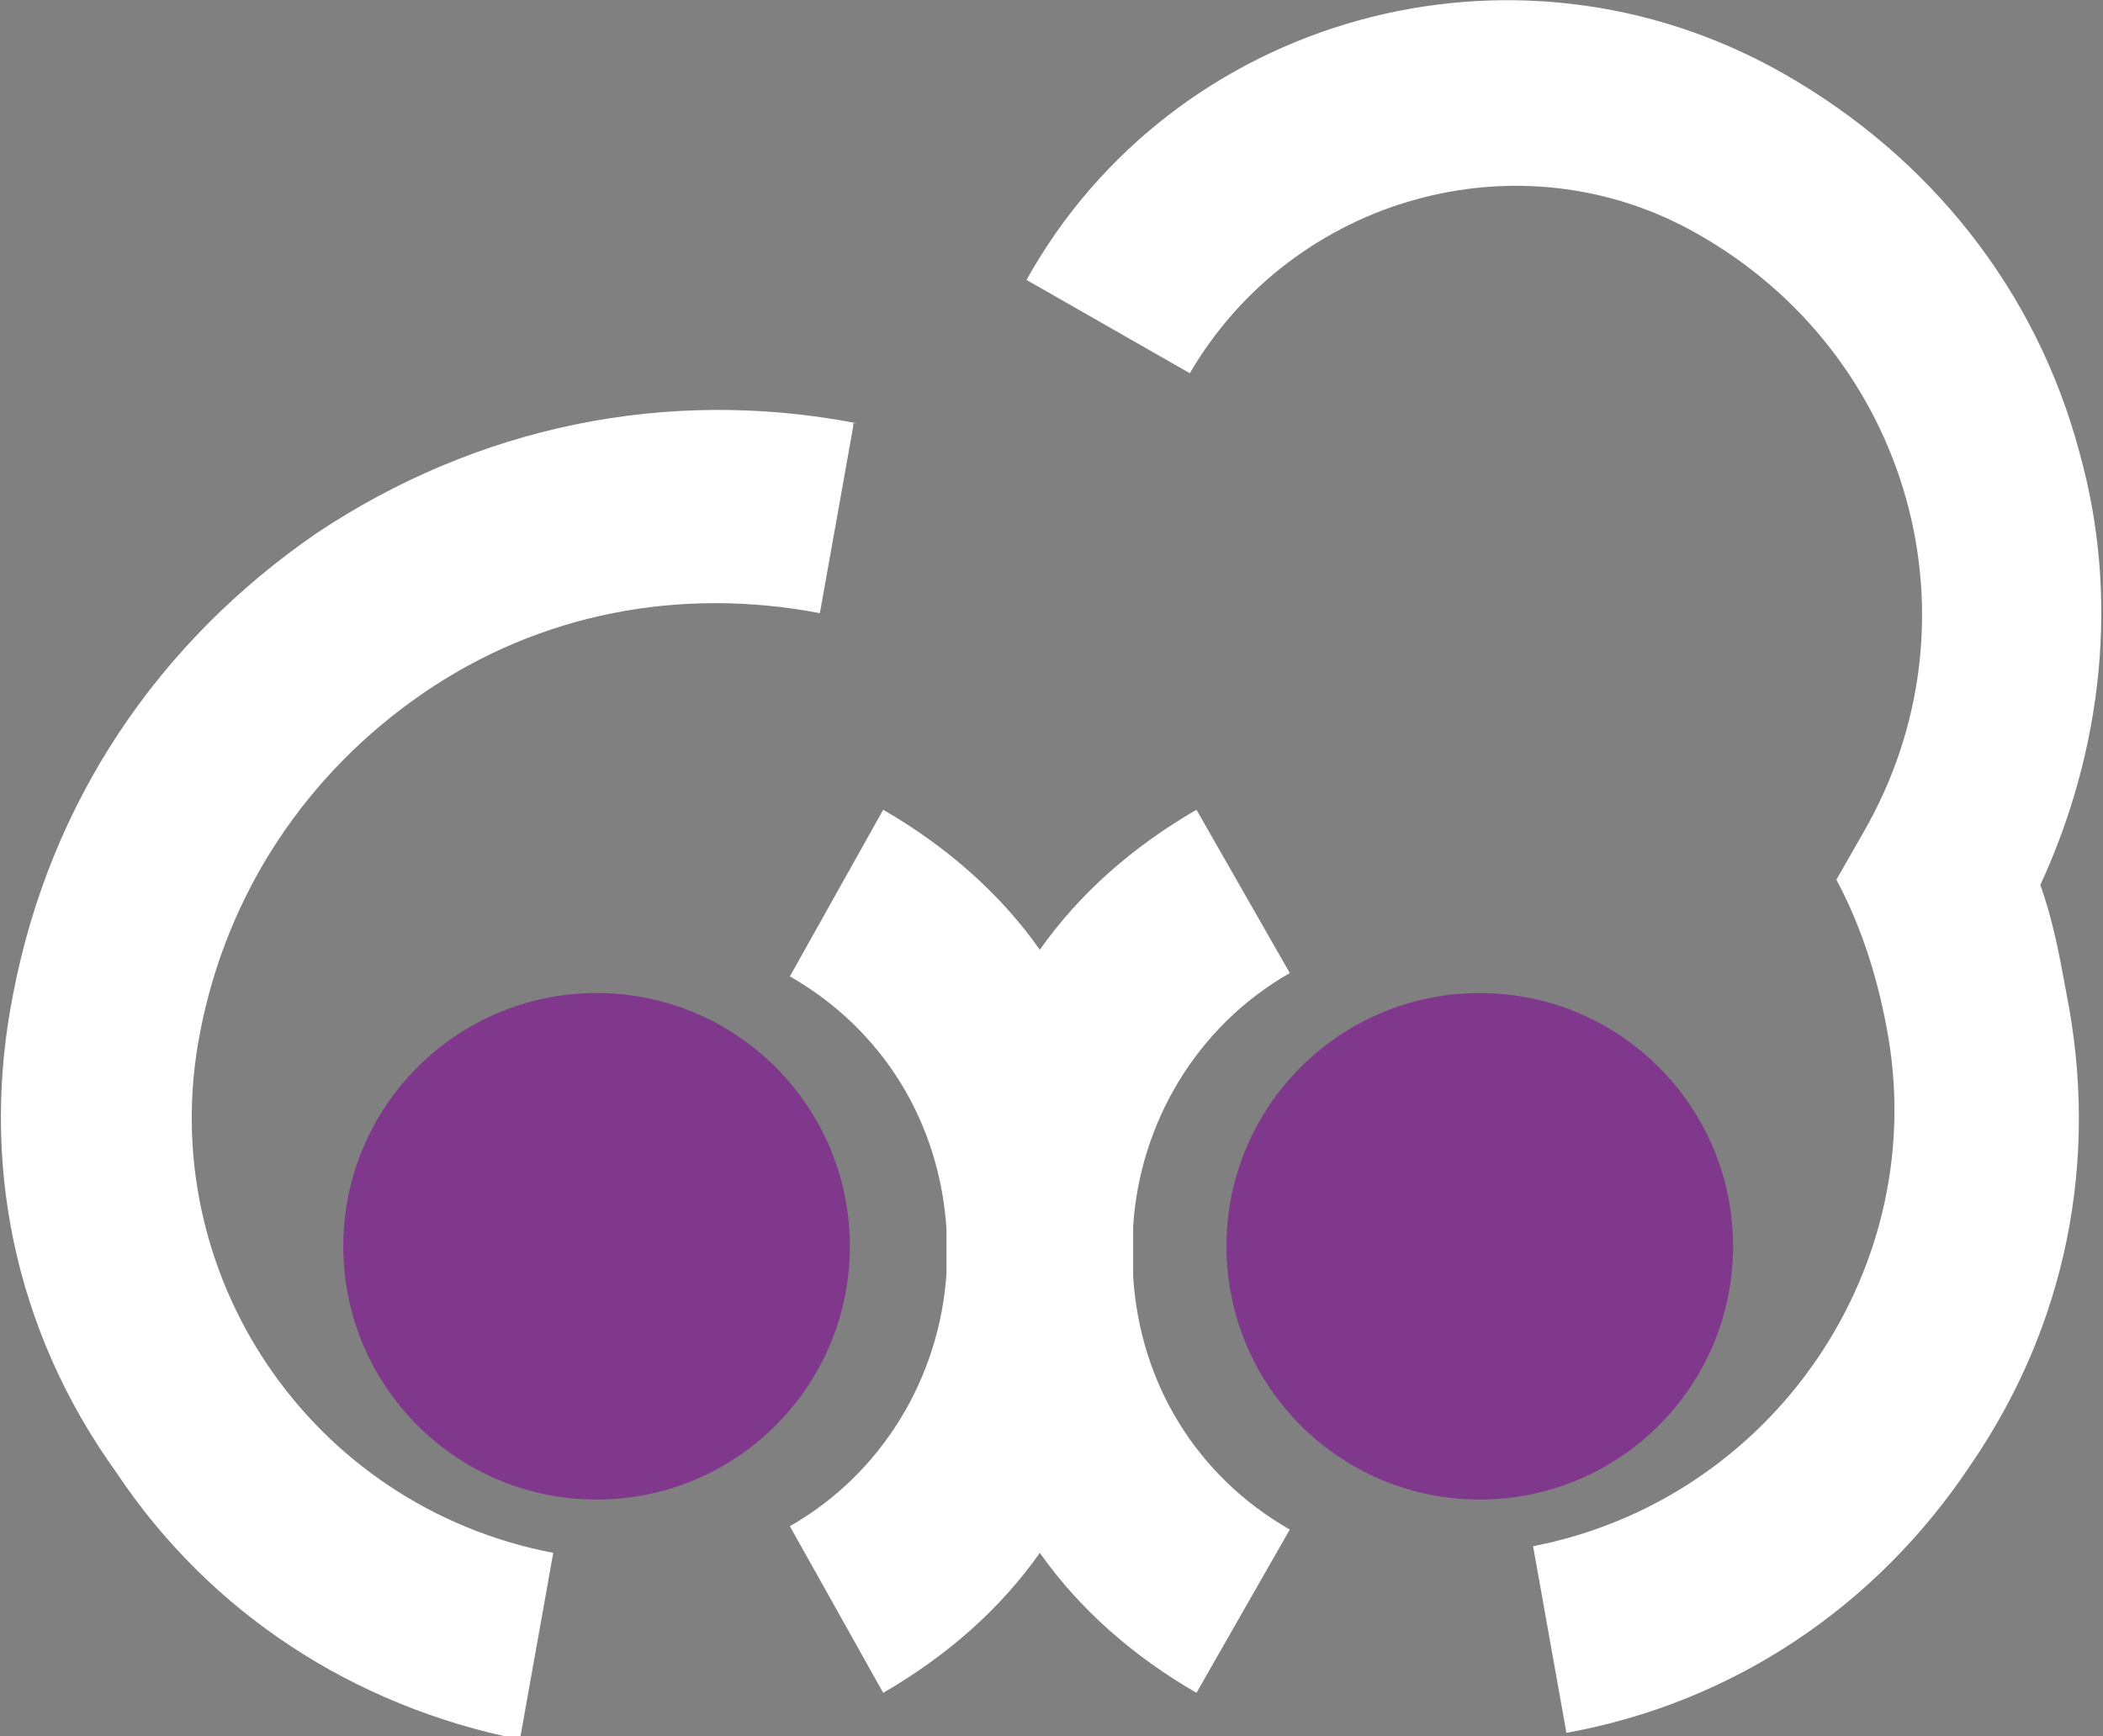 <?xml version="1.0" encoding="UTF-8"?>
<svg id="Layer_1" xmlns="http://www.w3.org/2000/svg" version="1.1" viewBox="0 0 63.1 52.1">
  <rect x="0" y="0" width="63.1" height="52.1" fill="#808080" stroke="none"/>
  <!-- Generator: Adobe Illustrator 29.0.1, SVG Export Plug-In . SVG Version: 2.1.0 Build 192)  -->
  <defs>
    <style>
      .st0 {
        fill: #80388c;
      }

      .st1 {
        fill: #fff;
      }
    </style>
  </defs>
  <path class="st1" d="M25.6,12.8l-.5,2.8-.5,2.8c-4.2-.8-8.4,0-11.9,2.4s-5.9,6-6.7,10.2c-1.4,7.2,3.3,14.2,10.6,15.6l-.5,2.8-.5,2.8c-5-1-9.3-3.8-12.1-8C.4,39.9-.6,34.8.4,29.8c1.1-5.7,4.3-10.5,9.1-13.8,4.8-3.2,10.5-4.4,16.2-3.3h-.1Z"/>
  <path class="st1" d="M61.2,26.5c.4,1.1.6,2.2.8,3.3,1,5,0,10-2.9,14.2-2.8,4.2-7.1,7.1-12.1,8l-.5-2.8-.5-2.8c7.2-1.4,12-8.4,10.6-15.6-.3-1.6-.8-3.1-1.5-4.4l.8-1.4c3.7-6.4,1.4-14.4-5-18-5.3-3-12.1-1.1-15.2,4.2l-4.9-2.8c4.4-7.9,14.6-10.8,22.7-6.2,4.4,2.5,7.6,6.5,8.9,11.4,1.2,4.3.7,8.9-1.2,13h0Z"/>
  <circle class="st0" cx="17.9" cy="37.4" r="7.6"/>
  <circle class="st0" cx="44.4" cy="37.4" r="7.6"/>
  <path class="st1" d="M34,37.4h0v-.6c.2-3.1,1.9-6,4.7-7.6l-2.8-4.9c-1.9,1.1-3.5,2.5-4.7,4.2-1.2-1.7-2.8-3.1-4.7-4.2l-1.4,2.5-1.4,2.5c2.8,1.6,4.5,4.4,4.7,7.6v.6h0v.7c-.2,3.1-1.9,6-4.7,7.6l1.4,2.5,1.4,2.5c1.9-1.1,3.5-2.5,4.7-4.2,1.2,1.7,2.8,3.1,4.7,4.2l2.8-4.9c-2.8-1.6-4.5-4.4-4.7-7.6v-.5c0-.2,0,0,0,0h0"/>
</svg>
